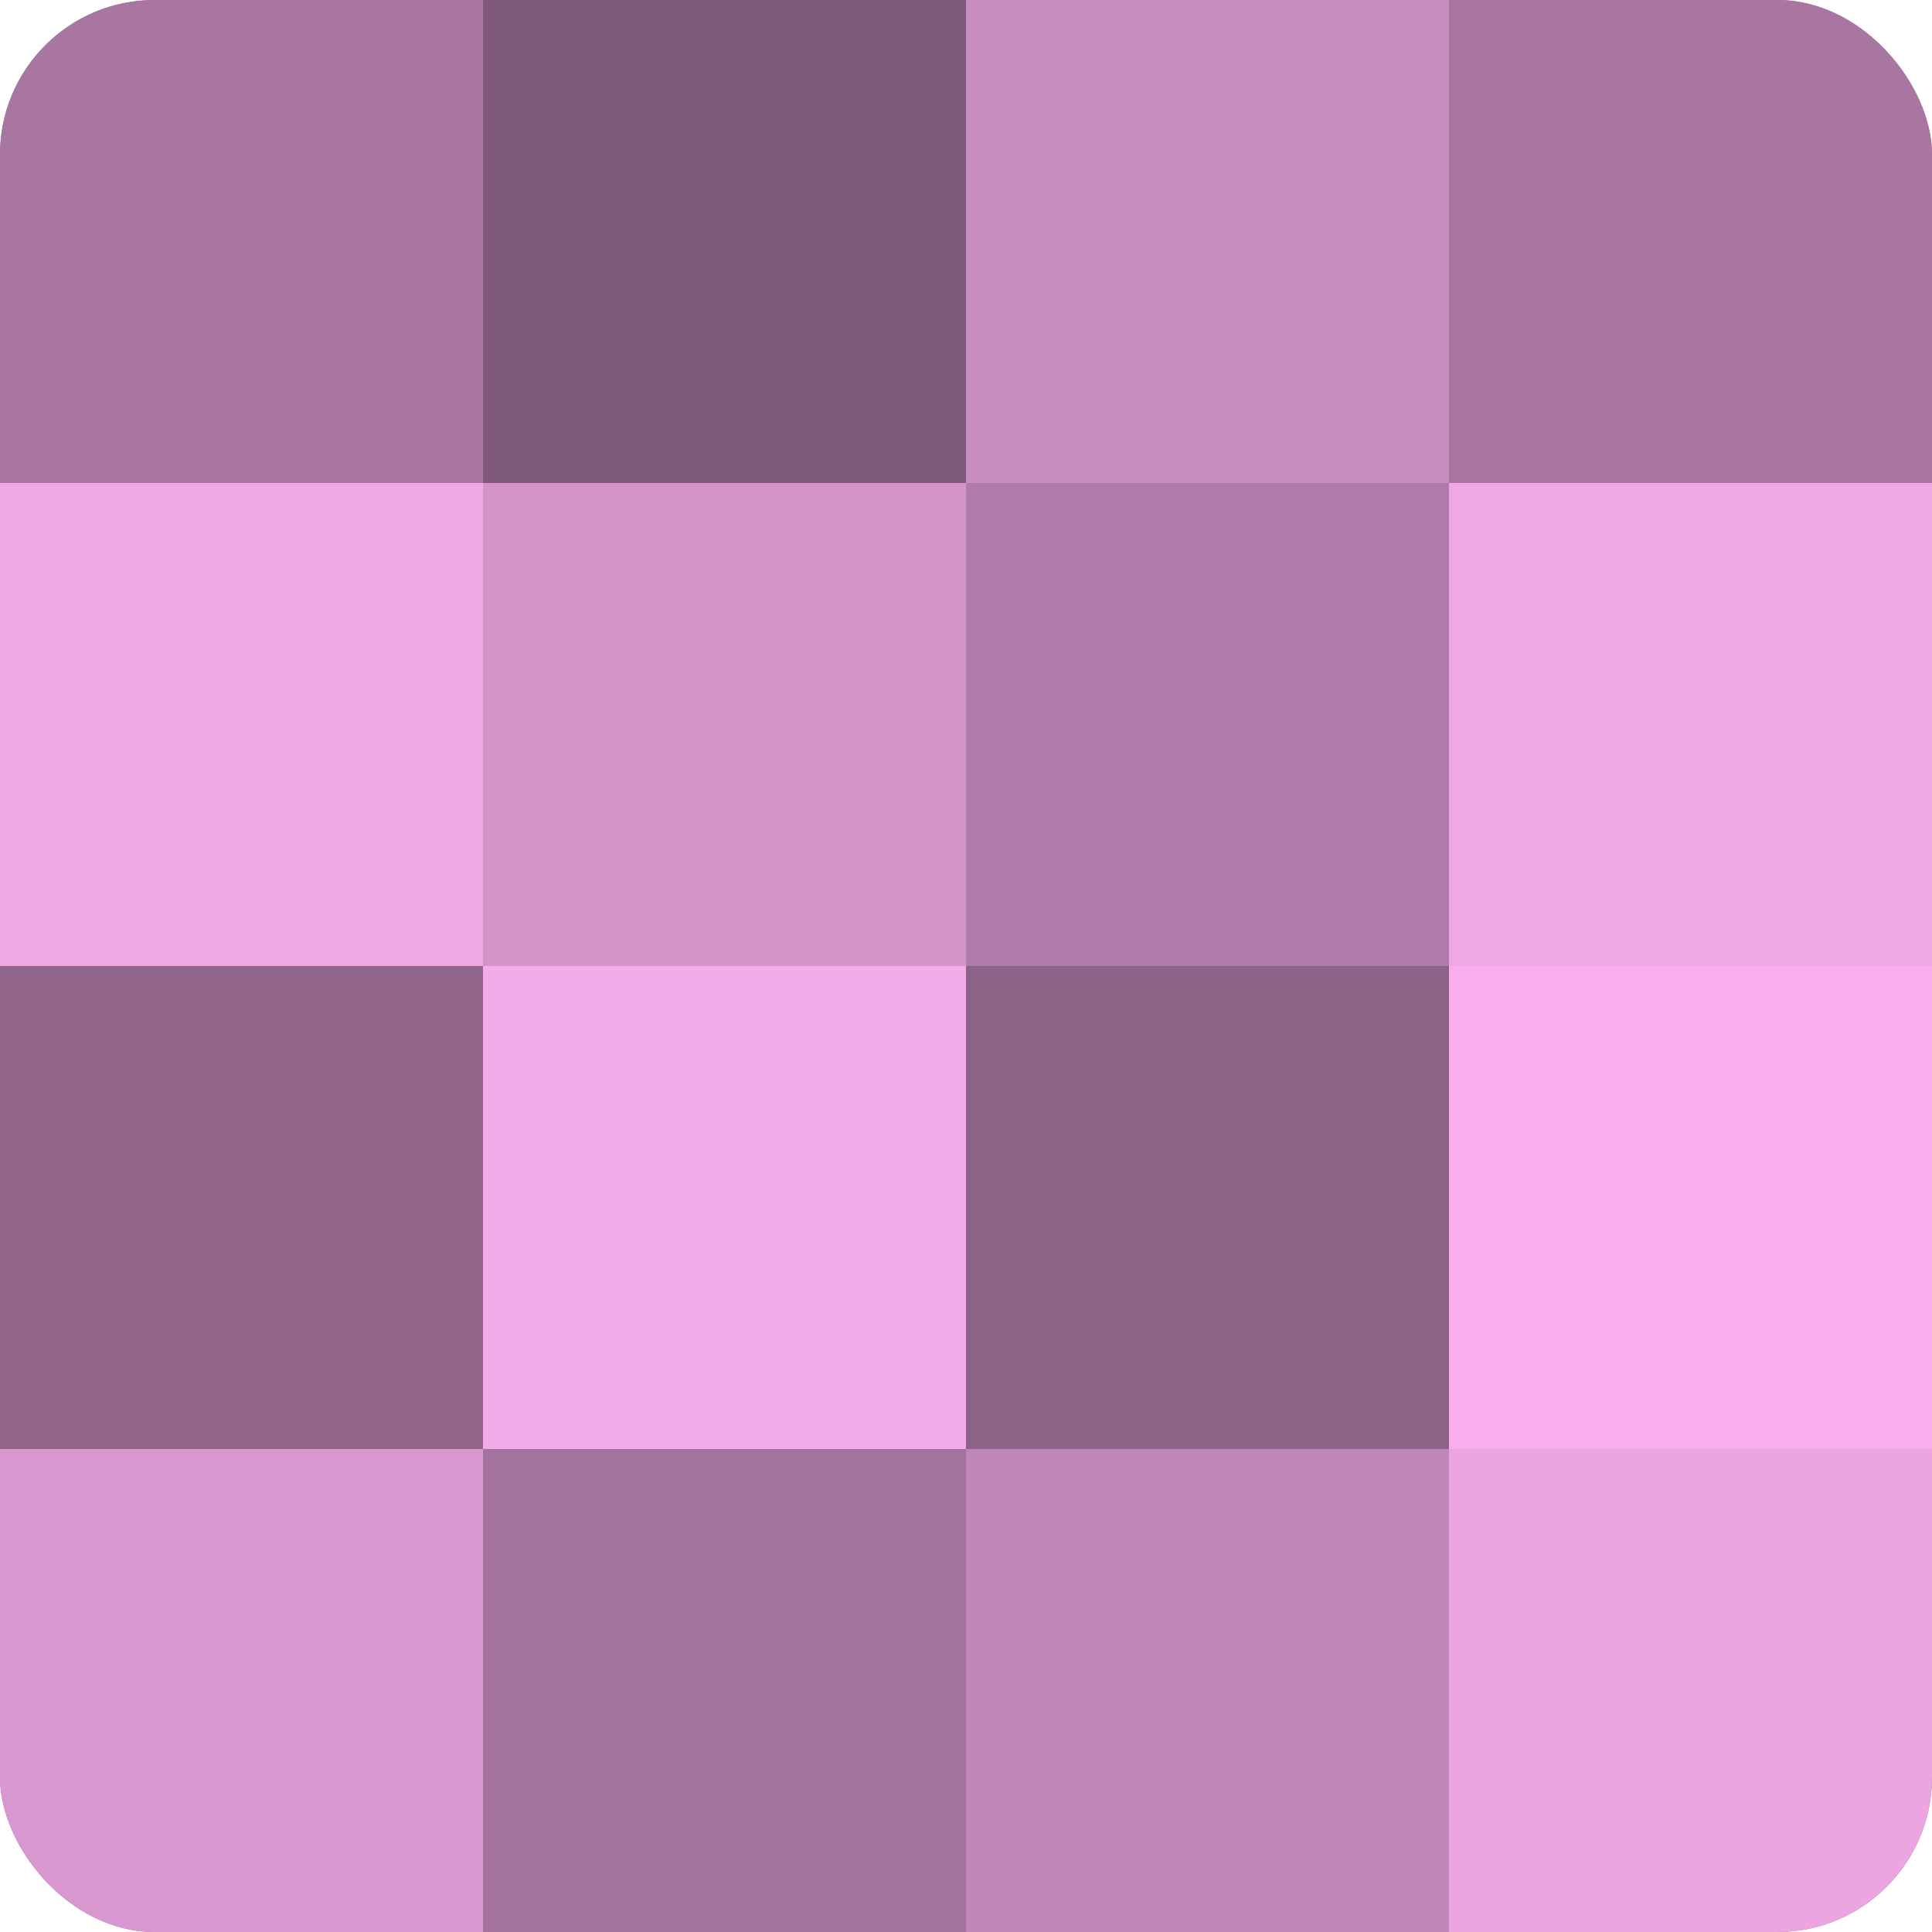 <?xml version="1.0" encoding="UTF-8"?>
<svg xmlns="http://www.w3.org/2000/svg" width="60" height="60" viewBox="0 0 100 100" preserveAspectRatio="xMidYMid meet"><defs><clipPath id="c" width="100" height="100"><rect width="100" height="100" rx="8" ry="8"/></clipPath></defs><g clip-path="url(#c)"><rect width="100" height="100" fill="#a07099"/><rect width="25" height="25" fill="#a876a0"/><rect y="25" width="25" height="25" fill="#f0a8e5"/><rect y="50" width="25" height="25" fill="#906589"/><rect y="75" width="25" height="25" fill="#d897ce"/><rect x="25" width="25" height="25" fill="#805a7a"/><rect x="25" y="25" width="25" height="25" fill="#d494ca"/><rect x="25" y="50" width="25" height="25" fill="#f4abe9"/><rect x="25" y="75" width="25" height="25" fill="#a4739d"/><rect x="50" width="25" height="25" fill="#c88cbf"/><rect x="50" y="25" width="25" height="25" fill="#b07ba8"/><rect x="50" y="50" width="25" height="25" fill="#8c6286"/><rect x="50" y="75" width="25" height="25" fill="#c086b7"/><rect x="75" width="25" height="25" fill="#a876a0"/><rect x="75" y="25" width="25" height="25" fill="#f0a8e5"/><rect x="75" y="50" width="25" height="25" fill="#f8adec"/><rect x="75" y="75" width="25" height="25" fill="#eca5e1"/></g></svg>
